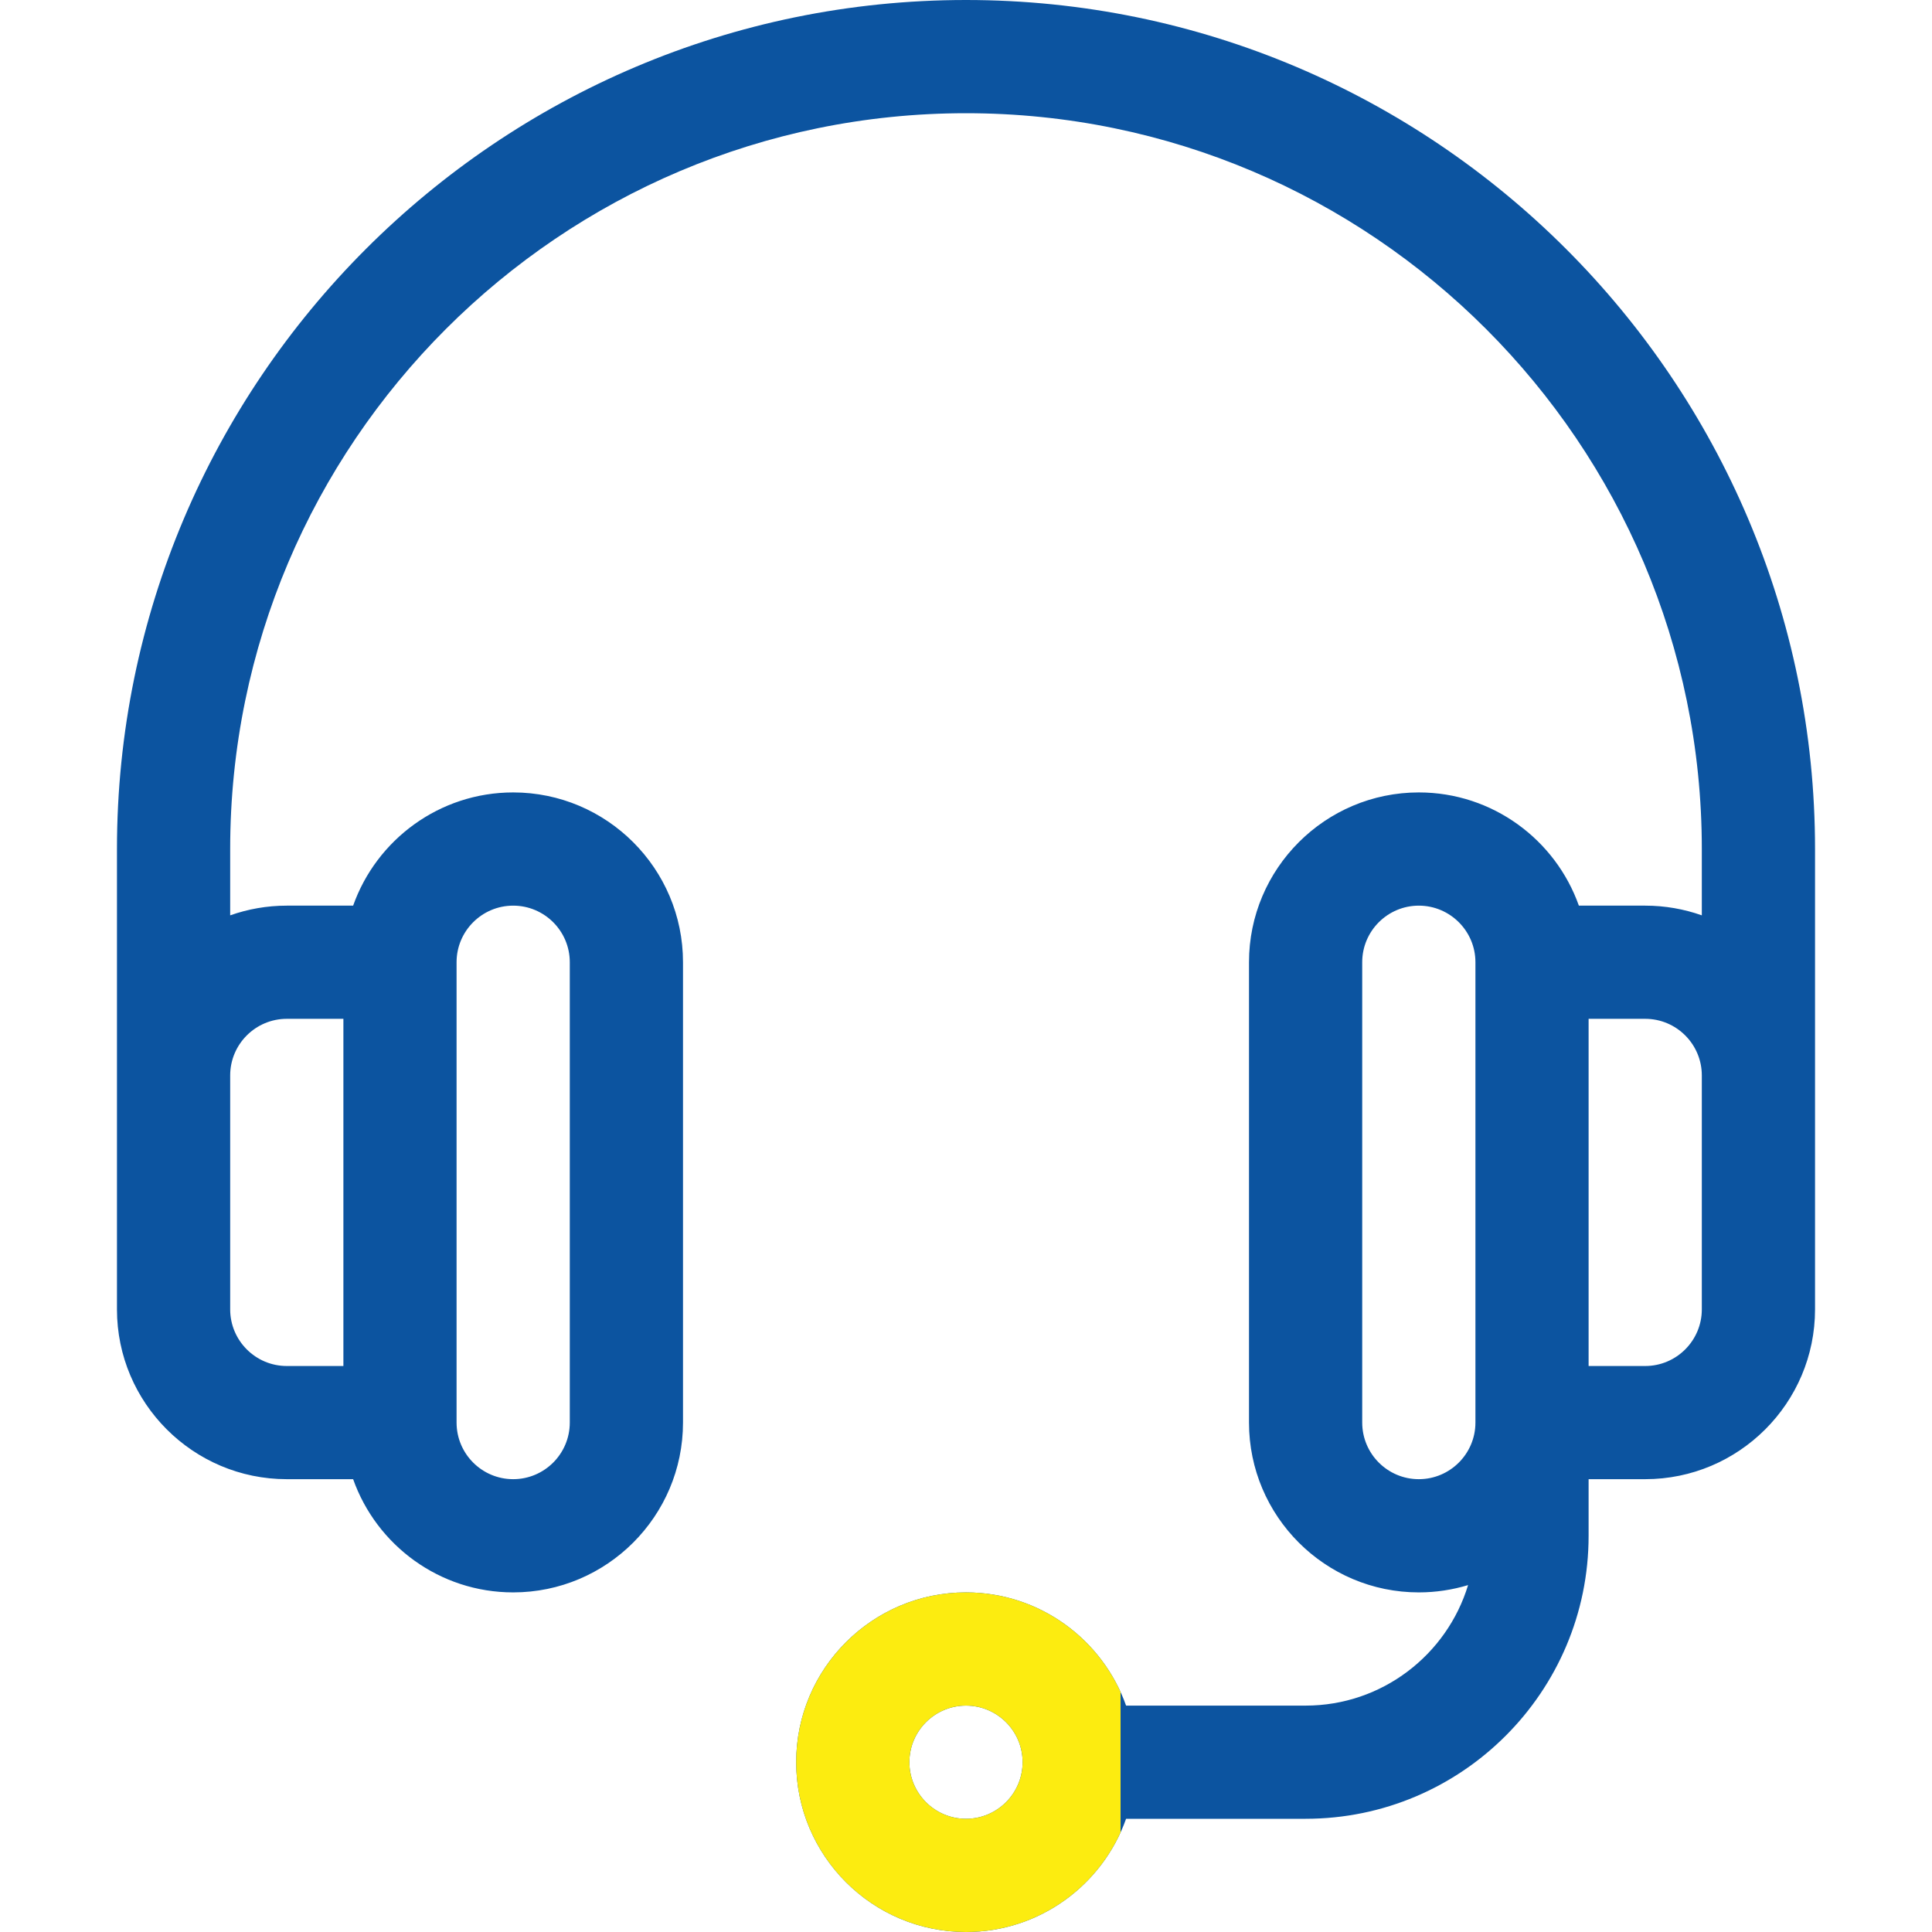<svg width="50" height="50" viewBox="0 0 50 50" fill="none" xmlns="http://www.w3.org/2000/svg">
<path d="M25 0C12.884 0 3.027 9.857 3.027 21.973C3.027 23.315 3.027 33.702 3.027 33.887C3.027 36.31 4.999 38.281 7.422 38.281H9.139C9.743 39.986 11.372 41.211 13.281 41.211C15.704 41.211 17.676 39.24 17.676 36.816V24.902C17.676 22.479 15.704 20.508 13.281 20.508C11.372 20.508 9.743 21.733 9.139 23.438H7.422C6.908 23.438 6.416 23.527 5.957 23.689V21.973C5.957 11.472 14.5 2.93 25 2.93C35.5 2.93 44.043 11.472 44.043 21.973V23.689C43.584 23.527 43.092 23.438 42.578 23.438H40.861C40.257 21.733 38.628 20.508 36.719 20.508C34.296 20.508 32.324 22.479 32.324 24.902V36.816C32.324 39.24 34.296 41.211 36.719 41.211C37.162 41.211 37.59 41.144 37.994 41.022C37.446 42.825 35.769 44.141 33.789 44.141H29.143C28.538 42.436 26.91 41.211 25 41.211C22.577 41.211 20.605 43.182 20.605 45.605C20.605 48.029 22.577 50 25 50C26.91 50 28.538 48.775 29.143 47.07H33.789C37.828 47.07 41.113 43.785 41.113 39.746V38.281H42.578C45.001 38.281 46.973 36.31 46.973 33.887C46.973 33.705 46.973 23.314 46.973 21.973C46.973 9.857 37.116 0 25 0ZM11.816 24.902C11.816 24.095 12.473 23.438 13.281 23.438C14.089 23.438 14.746 24.095 14.746 24.902V36.816C14.746 37.624 14.089 38.281 13.281 38.281C12.473 38.281 11.816 37.624 11.816 36.816V24.902ZM7.422 26.367H8.887V35.352H7.422C6.614 35.352 5.957 34.694 5.957 33.887V27.832C5.957 27.024 6.614 26.367 7.422 26.367ZM25 47.07C24.192 47.07 23.535 46.413 23.535 45.605C23.535 44.798 24.192 44.141 25 44.141C25.808 44.141 26.465 44.798 26.465 45.605C26.465 46.413 25.808 47.07 25 47.07ZM38.184 36.816C38.184 37.624 37.526 38.281 36.719 38.281C35.911 38.281 35.254 37.624 35.254 36.816V24.902C35.254 24.095 35.911 23.438 36.719 23.438C37.526 23.438 38.184 24.095 38.184 24.902V36.816ZM44.043 33.887C44.043 34.694 43.386 35.352 42.578 35.352H41.113V26.367H42.578C43.386 26.367 44.043 27.024 44.043 27.832V33.887Z" fill="#0C54A0"/>
<g clip-path="url(#clip0_109_1439)">
<path d="M25 0C12.884 0 3.027 9.857 3.027 21.973C3.027 23.315 3.027 33.702 3.027 33.887C3.027 36.31 4.999 38.281 7.422 38.281H9.139C9.743 39.986 11.372 41.211 13.281 41.211C15.704 41.211 17.676 39.24 17.676 36.816V24.902C17.676 22.479 15.704 20.508 13.281 20.508C11.372 20.508 9.743 21.733 9.139 23.438H7.422C6.908 23.438 6.416 23.527 5.957 23.689V21.973C5.957 11.472 14.5 2.93 25 2.93C35.5 2.93 44.043 11.472 44.043 21.973V23.689C43.584 23.527 43.092 23.438 42.578 23.438H40.861C40.257 21.733 38.628 20.508 36.719 20.508C34.296 20.508 32.324 22.479 32.324 24.902V36.816C32.324 39.24 34.296 41.211 36.719 41.211C37.162 41.211 37.59 41.144 37.994 41.022C37.446 42.825 35.769 44.141 33.789 44.141H29.143C28.538 42.436 26.91 41.211 25 41.211C22.577 41.211 20.605 43.182 20.605 45.605C20.605 48.029 22.577 50 25 50C26.91 50 28.538 48.775 29.143 47.07H33.789C37.828 47.07 41.113 43.785 41.113 39.746V38.281H42.578C45.001 38.281 46.973 36.31 46.973 33.887C46.973 33.705 46.973 23.314 46.973 21.973C46.973 9.857 37.116 0 25 0ZM11.816 24.902C11.816 24.095 12.473 23.438 13.281 23.438C14.089 23.438 14.746 24.095 14.746 24.902V36.816C14.746 37.624 14.089 38.281 13.281 38.281C12.473 38.281 11.816 37.624 11.816 36.816V24.902ZM7.422 26.367H8.887V35.352H7.422C6.614 35.352 5.957 34.694 5.957 33.887V27.832C5.957 27.024 6.614 26.367 7.422 26.367ZM25 47.07C24.192 47.07 23.535 46.413 23.535 45.605C23.535 44.798 24.192 44.141 25 44.141C25.808 44.141 26.465 44.798 26.465 45.605C26.465 46.413 25.808 47.07 25 47.07ZM38.184 36.816C38.184 37.624 37.526 38.281 36.719 38.281C35.911 38.281 35.254 37.624 35.254 36.816V24.902C35.254 24.095 35.911 23.438 36.719 23.438C37.526 23.438 38.184 24.095 38.184 24.902V36.816ZM44.043 33.887C44.043 34.694 43.386 35.352 42.578 35.352H41.113V26.367H42.578C43.386 26.367 44.043 27.024 44.043 27.832V33.887Z" fill="#FCEC10"/>
</g>
<defs>
<clipPath id="clip0_109_1439">
<rect width="9" height="9" fill="white" transform="translate(20 41)"/>
</clipPath>
</defs>
</svg>
